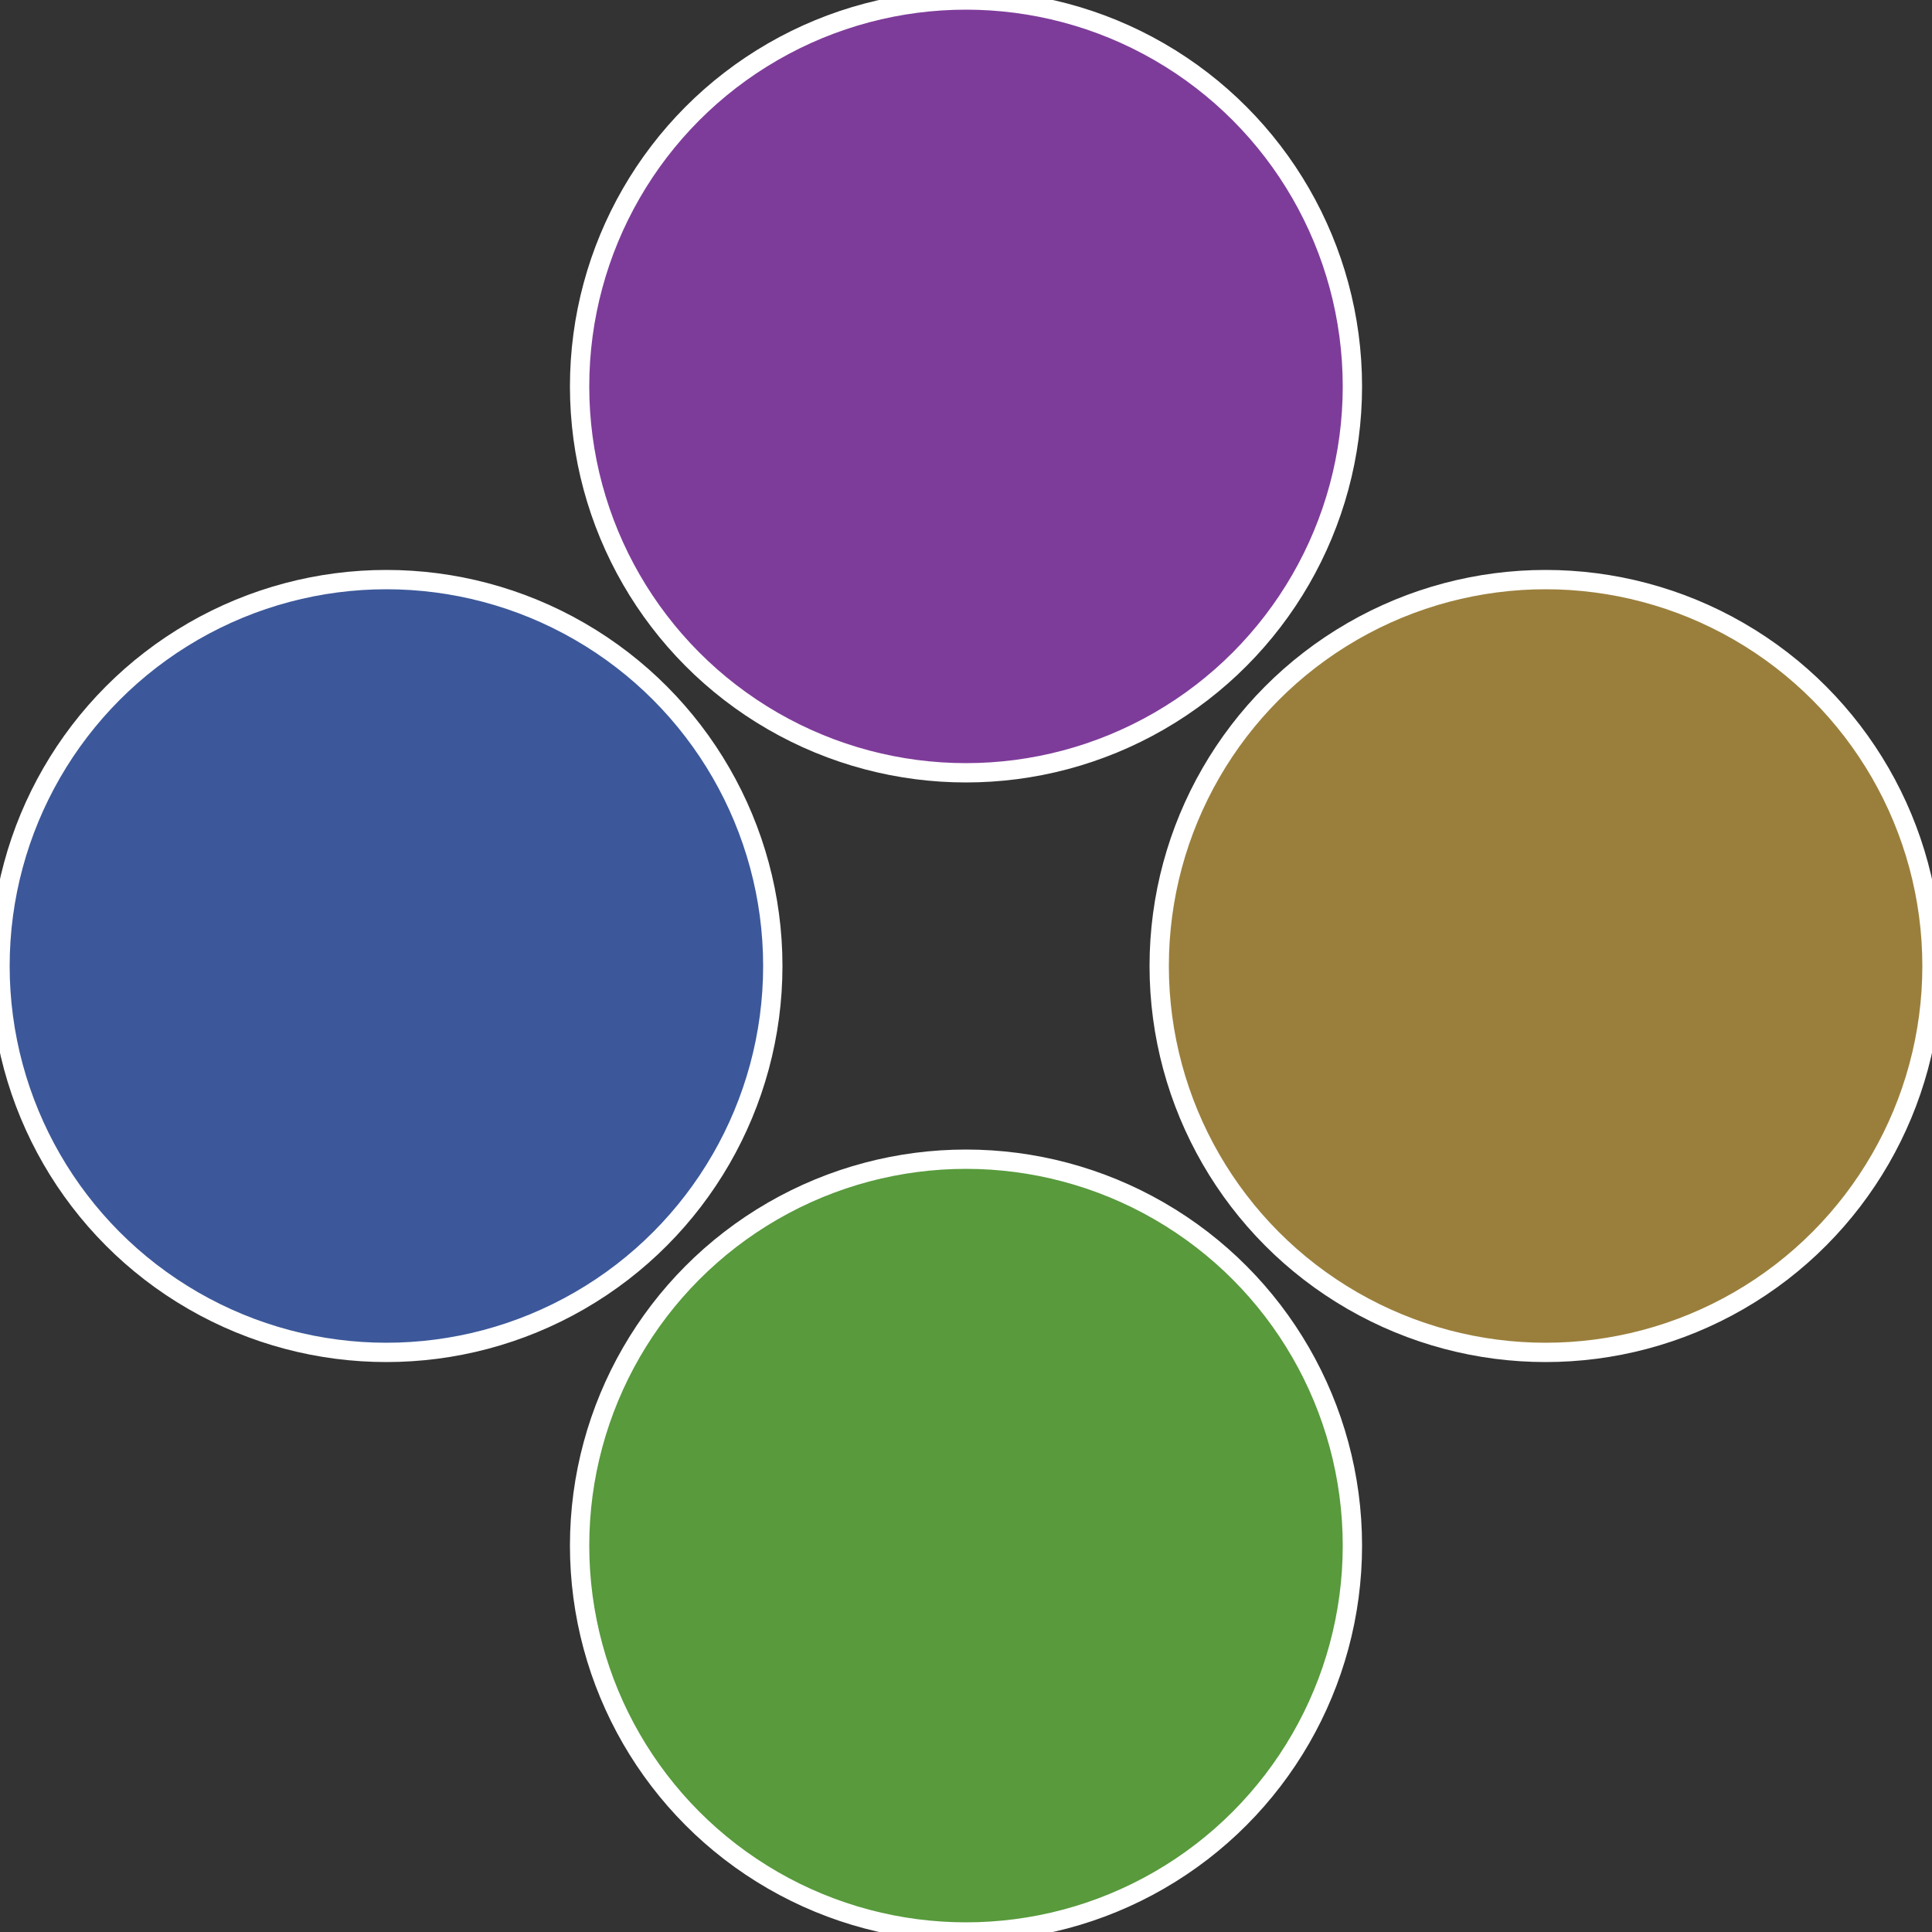 <?xml version="1.0" standalone="no"?>
<svg width="500" height="500" viewBox="-1 -1 2 2" xmlns="http://www.w3.org/2000/svg">
 
                <rect x="-1" y="-1" width="2" height="2" fill="#333333" stroke="none"/>
 
                <circle cx="0.6" cy="0" r="0.4" fill="#9a7f3c" stroke="#fff" stroke-width="1%" />
             
                <circle cx="3.6739403974421E-17" cy="0.6" r="0.4" fill="#589a3c" stroke="#fff" stroke-width="1%" />
             
                <circle cx="-0.6" cy="7.3478807948841E-17" r="0.4" fill="#3c589a" stroke="#fff" stroke-width="1%" />
             
                <circle cx="-1.1021821192326E-16" cy="-0.6" r="0.4" fill="#7e3c9a" stroke="#fff" stroke-width="1%" />
            </svg>

